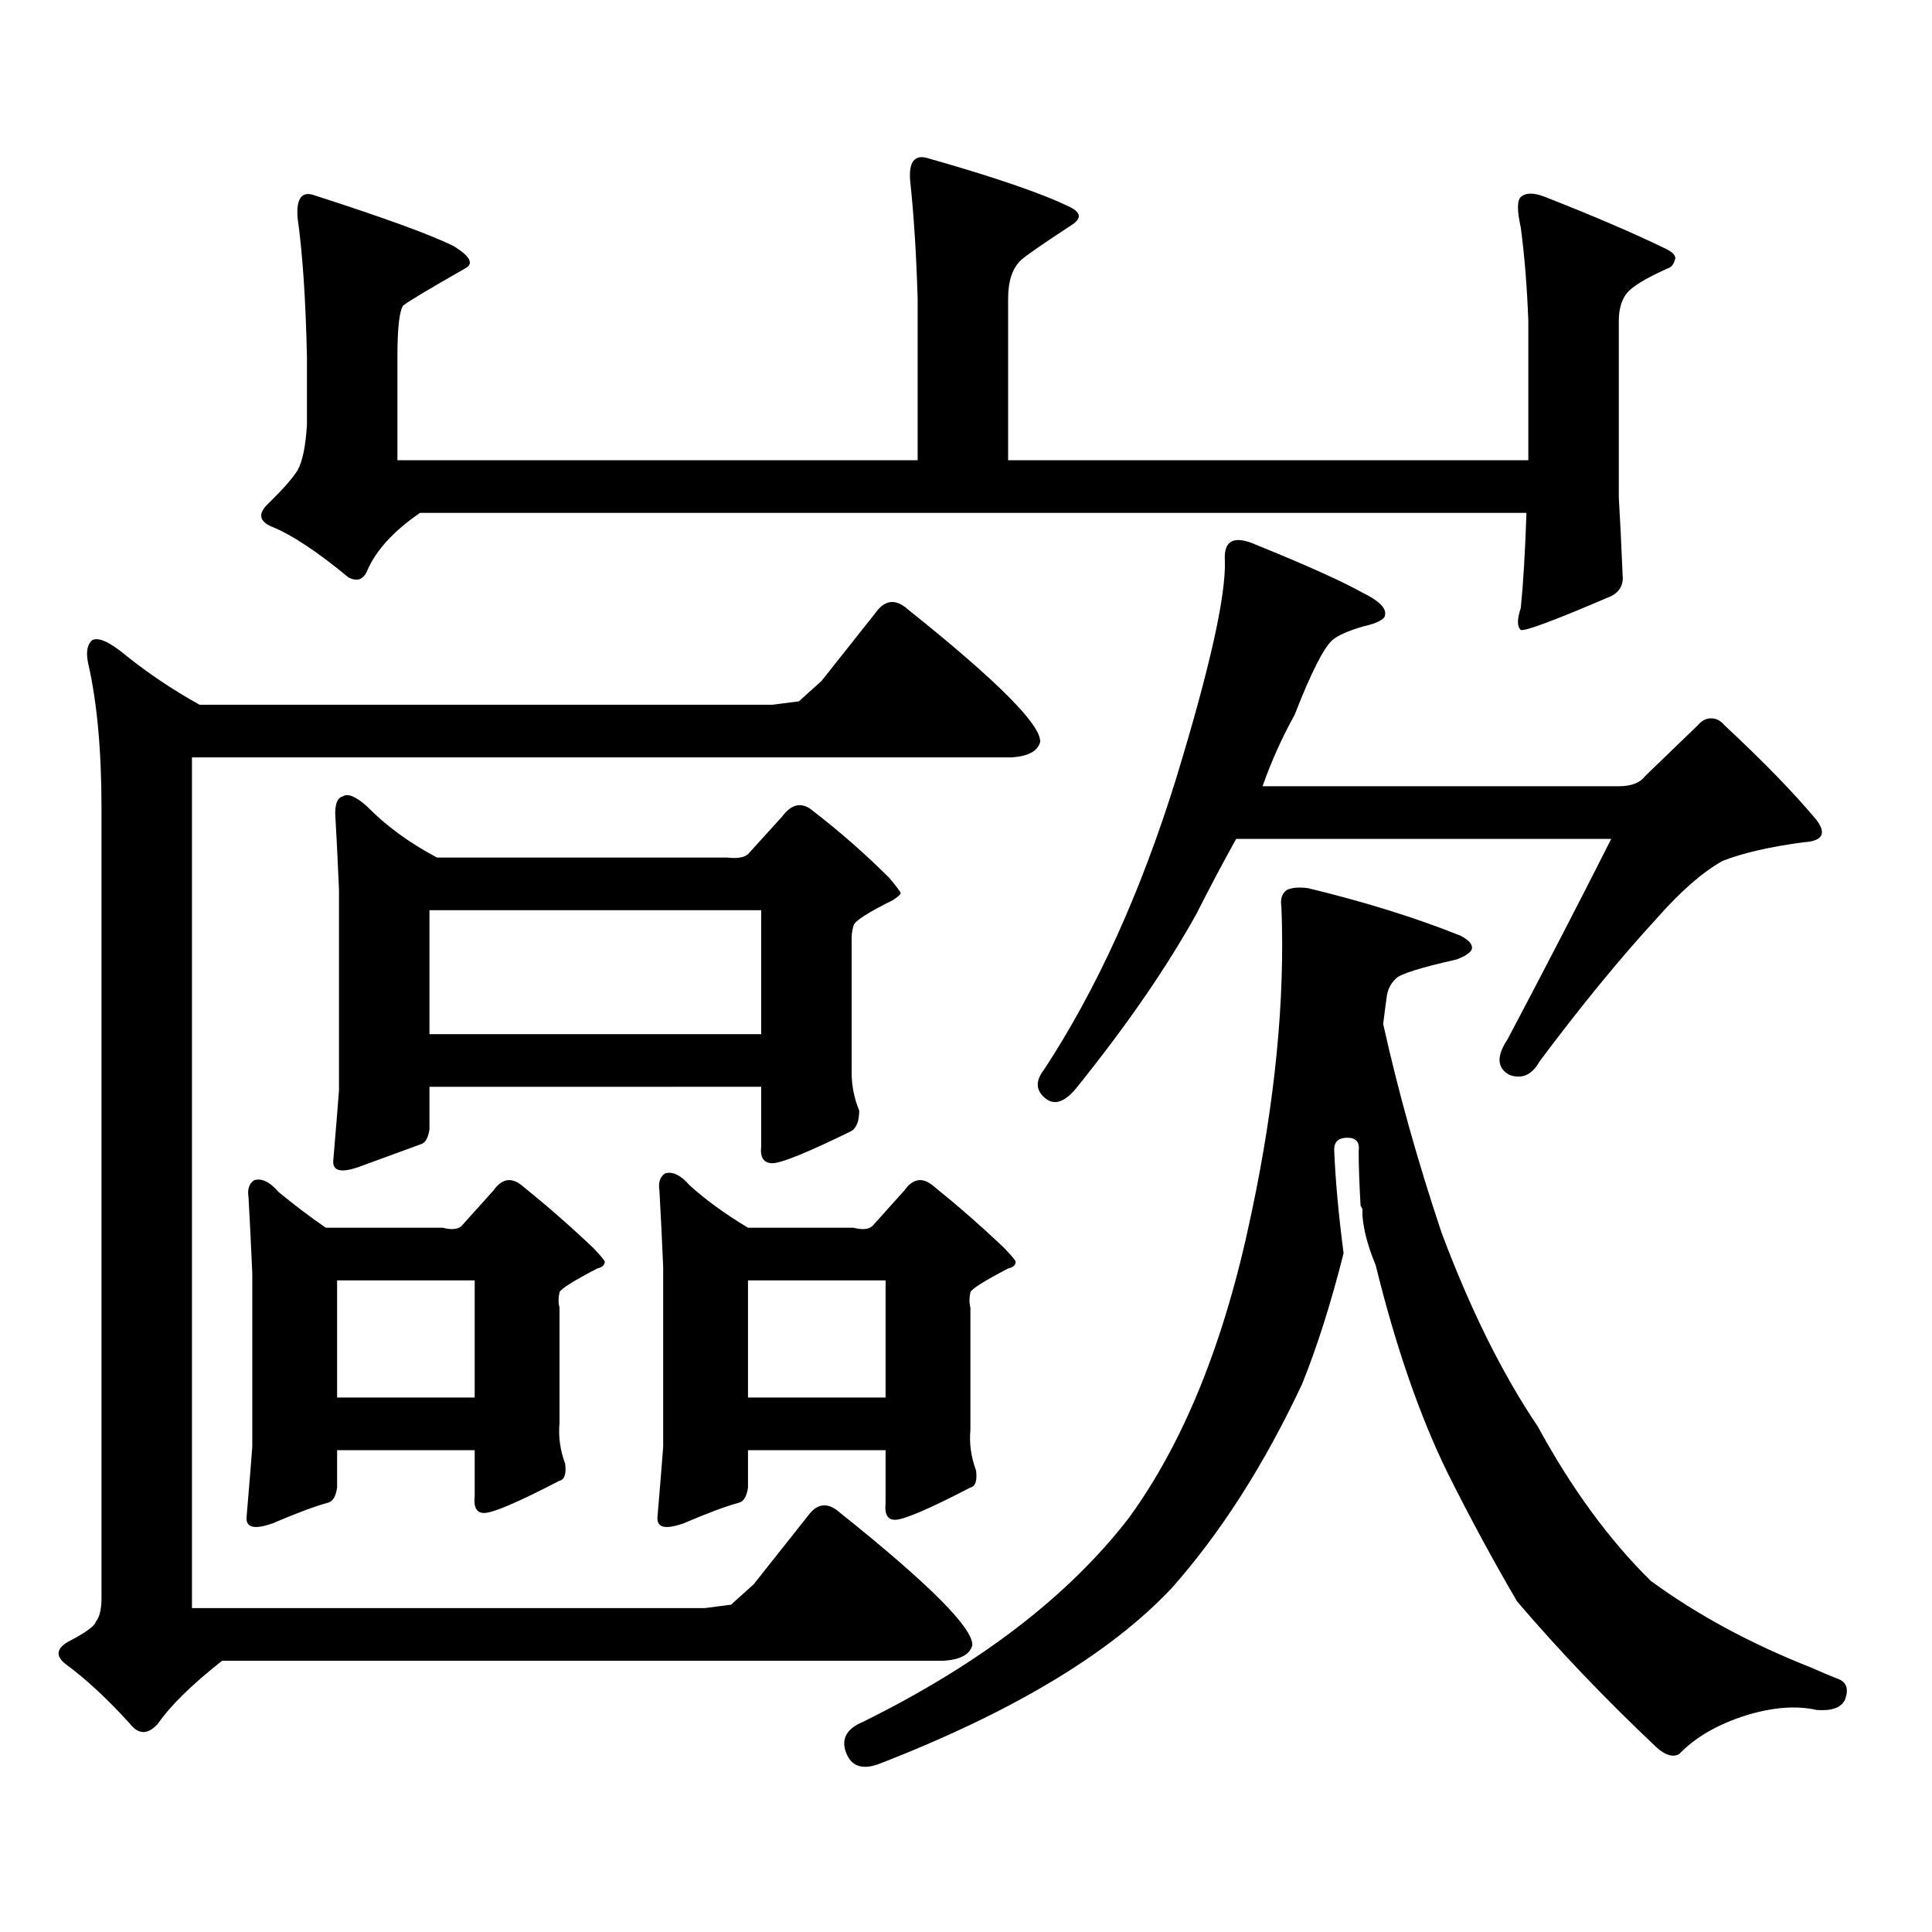 <?xml version="1.0" encoding="utf-8"?>
<!-- Generator: Adobe Illustrator 16.0.0, SVG Export Plug-In . SVG Version: 6.00 Build 0)  -->
<!DOCTYPE svg PUBLIC "-//W3C//DTD SVG 1.1//EN" "http://www.w3.org/Graphics/SVG/1.1/DTD/svg11.dtd">
<svg version="1.1" id="图层_1" xmlns="http://www.w3.org/2000/svg" xmlns:xlink="http://www.w3.org/1999/xlink" x="0px" y="0px"
	 width="1000px" height="1000px" viewBox="0 0 1000 1000" enable-background="new 0 0 1000 1000" xml:space="preserve">
<path d="M364.723,832.348l13.658-1.758l11.707-10.547l29.268-36.914c4.543-5.273,9.756-5.273,15.609,0
	c46.173,36.914,68.932,59.766,68.291,68.555c-1.311,4.683-6.188,7.319-14.634,7.91H114.973c-15.609,12.305-26.676,23.14-33.17,32.52
	c-5.213,5.851-10.091,5.851-14.634,0c-11.707-12.896-22.773-23.153-33.17-30.762c-5.213-4.106-4.878-7.91,0.976-11.426
	c9.101-4.696,13.979-8.212,14.634-10.547c1.951-2.349,2.927-6.454,2.927-12.305V418.383c0-29.883-2.286-54.78-6.829-74.707
	c-1.311-5.851-0.655-9.956,1.951-12.305c3.247-1.758,9.101,0.879,17.561,7.91c11.707,9.38,24.39,17.88,38.048,25.488h296.578
	l13.658-1.758l11.707-10.547l29.268-36.914c4.543-5.273,9.756-5.273,15.609,0c46.173,36.914,68.932,59.766,68.291,68.555
	c-1.311,4.696-6.188,7.333-14.634,7.91H99.363v440.332H364.723z M128.631,619.652c-0.655-4.093,0.32-7.031,2.927-8.789
	c3.902-1.167,8.125,0.879,12.683,6.152c7.805,6.454,15.93,12.606,24.39,18.457h60.486c4.543,1.181,7.805,0.879,9.756-0.879
	l16.585-18.457c4.543-6.44,9.756-7.031,15.609-1.758c12.348,9.97,24.39,20.517,36.097,31.641c3.902,4.106,5.854,6.454,5.854,7.031
	c0,1.758-1.311,2.938-3.902,3.516c-12.362,6.454-18.871,10.547-19.512,12.305c-0.655,2.938-0.655,5.575,0,7.91v59.766
	c-0.655,7.031,0.32,14.063,2.927,21.094c0.641,5.273-0.335,8.212-2.927,8.789c-21.463,11.124-34.48,16.699-39.023,16.699
	c-3.902,0-5.533-2.938-4.878-8.789v-23.73h-71.218v19.336c-0.655,4.683-2.286,7.319-4.878,7.91
	c-6.509,1.758-15.944,5.273-28.292,10.547c-9.756,3.516-14.313,2.335-13.658-3.516c1.296-15.229,2.271-27.246,2.927-36.035v-89.648
	C129.927,643.974,129.271,630.79,128.631,619.652z M190.093,295.336c-1.951,4.696-5.213,5.864-9.756,3.516
	c-16.265-13.472-29.603-22.261-39.999-26.367c-6.509-2.925-6.829-7.031-0.976-12.305c7.149-7.031,12.027-12.594,14.634-16.699
	c2.592-4.684,4.223-12.594,4.878-23.73v-35.156c-0.655-29.883-2.286-53.902-4.878-72.07c-0.655-9.957,2.271-13.761,8.78-11.426
	c36.417,11.728,60.486,20.517,72.193,26.367c8.445,5.273,10.396,9.091,5.854,11.426c-19.512,11.137-30.243,17.578-32.194,19.336
	c-1.951,2.938-2.927,11.728-2.927,26.367v53.613h269.262v-83.496c-0.655-22.852-1.951-43.355-3.902-61.523
	c-0.655-9.366,2.271-13.184,8.78-11.426c35.121,9.97,59.831,18.457,74.145,25.488c5.854,2.938,5.854,6.152,0,9.668
	c-14.313,9.379-22.773,15.243-25.365,17.578c-4.558,4.105-6.829,10.849-6.829,20.215v83.496h269.262v-72.07
	c-0.655-17.578-1.951-33.688-3.902-48.34c-1.951-8.789-1.951-14.063,0-15.82c2.592-2.335,6.829-2.335,12.683,0
	c25.365,9.97,45.853,18.759,61.462,26.367c3.902,1.758,5.854,3.516,5.854,5.273c-0.655,2.938-1.951,4.696-3.902,5.273
	c-11.707,5.273-18.871,9.668-21.463,13.184c-2.606,3.516-3.902,8.212-3.902,14.063v91.406c0.641,10.547,1.296,23.73,1.951,39.551
	c0.641,5.273-1.311,9.091-5.854,11.426c-28.627,12.305-44.236,18.169-46.828,17.578c-1.951-1.758-1.951-5.562,0-11.426
	c1.296-12.882,2.271-29.292,2.927-49.219H217.409C203.751,274.833,194.636,284.789,190.093,295.336z M387.161,442.113l17.561-19.336
	c5.198-7.031,10.731-7.91,16.585-2.637c13.658,10.547,26.661,21.973,39.023,34.277c3.902,4.696,5.854,7.333,5.854,7.91
	c0,0.591-1.311,1.758-3.902,3.516c-13.018,6.454-19.847,10.849-20.487,13.184c-0.655,2.349-0.976,4.395-0.976,6.152v70.313
	c0,6.454,1.296,12.896,3.902,19.336c0,5.273-1.311,8.789-3.902,10.547c-22.773,11.138-36.432,16.699-40.975,16.699
	c-4.558,0-6.509-2.925-5.854-8.789v-30.762H222.287v21.973c-0.655,4.696-2.286,7.333-4.878,7.91
	c-6.509,2.349-16.92,6.152-31.219,11.426c-9.756,3.516-14.313,2.349-13.658-3.516c1.296-15.229,2.271-27.246,2.927-36.035V460.57
	c-0.655-15.229-1.311-28.413-1.951-39.551c0-5.273,1.296-8.198,3.902-8.789c2.592-1.758,6.829,0,12.683,5.273
	c9.756,9.97,21.783,18.759,36.097,26.367h150.24C381.628,444.462,385.21,443.871,387.161,442.113z M174.483,723.363h71.218v-60.645
	h-71.218V723.363z M222.287,471.117v64.16H393.99v-64.16H222.287z M341.309,616.137c-0.655-4.093,0.32-7.031,2.927-8.789
	c3.902-1.167,8.125,0.879,12.683,6.152c8.445,7.622,18.536,14.941,30.243,21.973h54.633c4.543,1.181,7.805,0.879,9.756-0.879
	l16.585-18.457c4.543-6.44,9.756-7.031,15.609-1.758c12.348,9.97,24.39,20.517,36.097,31.641c3.902,4.106,5.854,6.454,5.854,7.031
	c0,1.758-1.311,2.938-3.902,3.516c-12.362,6.454-18.871,10.547-19.512,12.305c-0.655,2.938-0.655,5.575,0,7.91v63.281
	c-0.655,7.031,0.32,14.063,2.927,21.094c0.641,5.273-0.335,8.212-2.927,8.789c-21.463,11.124-34.48,16.699-39.023,16.699
	c-3.902,0-5.533-2.938-4.878-8.789v-27.246h-71.218v19.336c-0.655,4.683-2.286,7.319-4.878,7.91
	c-6.509,1.758-15.944,5.273-28.292,10.547c-9.756,3.516-14.313,2.335-13.658-3.516c1.296-15.229,2.271-27.246,2.927-36.035v-93.164
	C342.604,640.458,341.949,627.274,341.309,616.137z M387.161,723.363h71.218v-60.645h-71.218V723.363z M437.892,907.055
	c-2.606-7.031,0.32-12.305,8.78-15.82c60.486-29.883,106.339-65.039,137.558-105.469c28.612-39.249,49.755-91.694,63.413-157.324
	c12.348-58.008,17.561-111.03,15.609-159.082c-0.655-4.093,0.32-7.031,2.927-8.789c2.592-1.167,6.174-1.456,10.731-0.879
	c29.268,7.031,55.608,15.243,79.022,24.609c4.543,2.349,6.494,4.696,5.854,7.031c-0.655,1.758-3.262,3.516-7.805,5.273
	c-18.216,4.106-28.627,7.333-31.219,9.668c-2.606,2.349-4.237,5.273-4.878,8.789c-0.655,4.696-1.311,9.668-1.951,14.941
	c7.805,35.156,17.881,71.191,30.243,108.105c14.954,39.853,31.539,73.251,49.755,100.195c17.561,32.231,37.072,58.887,58.535,79.98
	c24.055,17.578,51.706,32.52,82.925,44.824c5.198,2.335,10.076,4.395,14.634,6.152c3.902,1.758,4.878,5.273,2.927,10.547
	c-1.951,4.093-6.829,5.851-14.634,5.273c-10.411-2.349-22.438-1.47-36.097,2.637c-14.969,4.683-26.676,11.426-35.121,20.215
	c-3.262,1.758-7.164,0.577-11.707-3.516c-26.676-25.2-50.73-50.399-72.193-75.586c-12.362-21.094-24.39-43.368-36.097-66.797
	c-14.313-29.292-26.676-65.039-37.072-107.227c-3.902-9.366-6.188-17.866-6.829-25.488v-3.516l-0.976-1.758
	c-0.655-11.714-0.976-21.094-0.976-28.125c0.641-4.683-1.311-7.031-5.854-7.031c-4.558,0-6.829,2.06-6.829,6.152
	c0.641,15.82,2.271,33.7,4.878,53.613c-6.509,25.79-13.658,48.34-21.463,67.676c-19.512,41.61-41.95,76.753-67.315,105.469
	c-31.874,33.976-82.604,64.448-152.191,91.406C446.017,916.132,440.483,914.086,437.892,907.055z M619.351,472.875
	c-15.609,28.125-36.432,58.31-62.438,90.527c-5.854,7.031-11.066,8.789-15.609,5.273c-5.213-4.093-5.533-9.077-0.976-14.941
	c27.316-41.597,50.075-91.694,68.291-150.293c17.561-57.417,26.006-95.21,25.365-113.379c-0.655-10.547,4.878-13.184,16.585-7.91
	c26.006,10.547,44.222,18.759,54.633,24.609c8.445,4.106,12.348,7.91,11.707,11.426c0,2.349-3.902,4.395-11.707,6.152
	c-7.805,2.349-13.018,4.696-15.609,7.031c-4.558,4.106-11.066,17.001-19.512,38.672c-6.509,11.728-12.042,24.032-16.585,36.914
	h184.386c6.494,0,11.052-1.758,13.658-5.273l27.316-26.367c1.951-2.335,4.223-3.516,6.829-3.516c2.592,0,4.878,1.181,6.829,3.516
	c20.152,18.759,36.097,35.156,47.804,49.219c5.198,7.031,2.927,10.849-6.829,11.426c-17.561,2.349-31.554,5.575-41.95,9.668
	c-10.411,5.864-21.798,15.82-34.146,29.883c-18.871,20.517-39.023,45.126-60.486,73.828c-3.902,7.031-9.115,9.38-15.609,7.031
	c-6.509-3.516-6.829-9.668-0.976-18.457c19.512-36.914,37.393-71.479,53.657-103.711H639.838
	C632.674,447.099,625.845,459.993,619.351,472.875z"/>
</svg>
